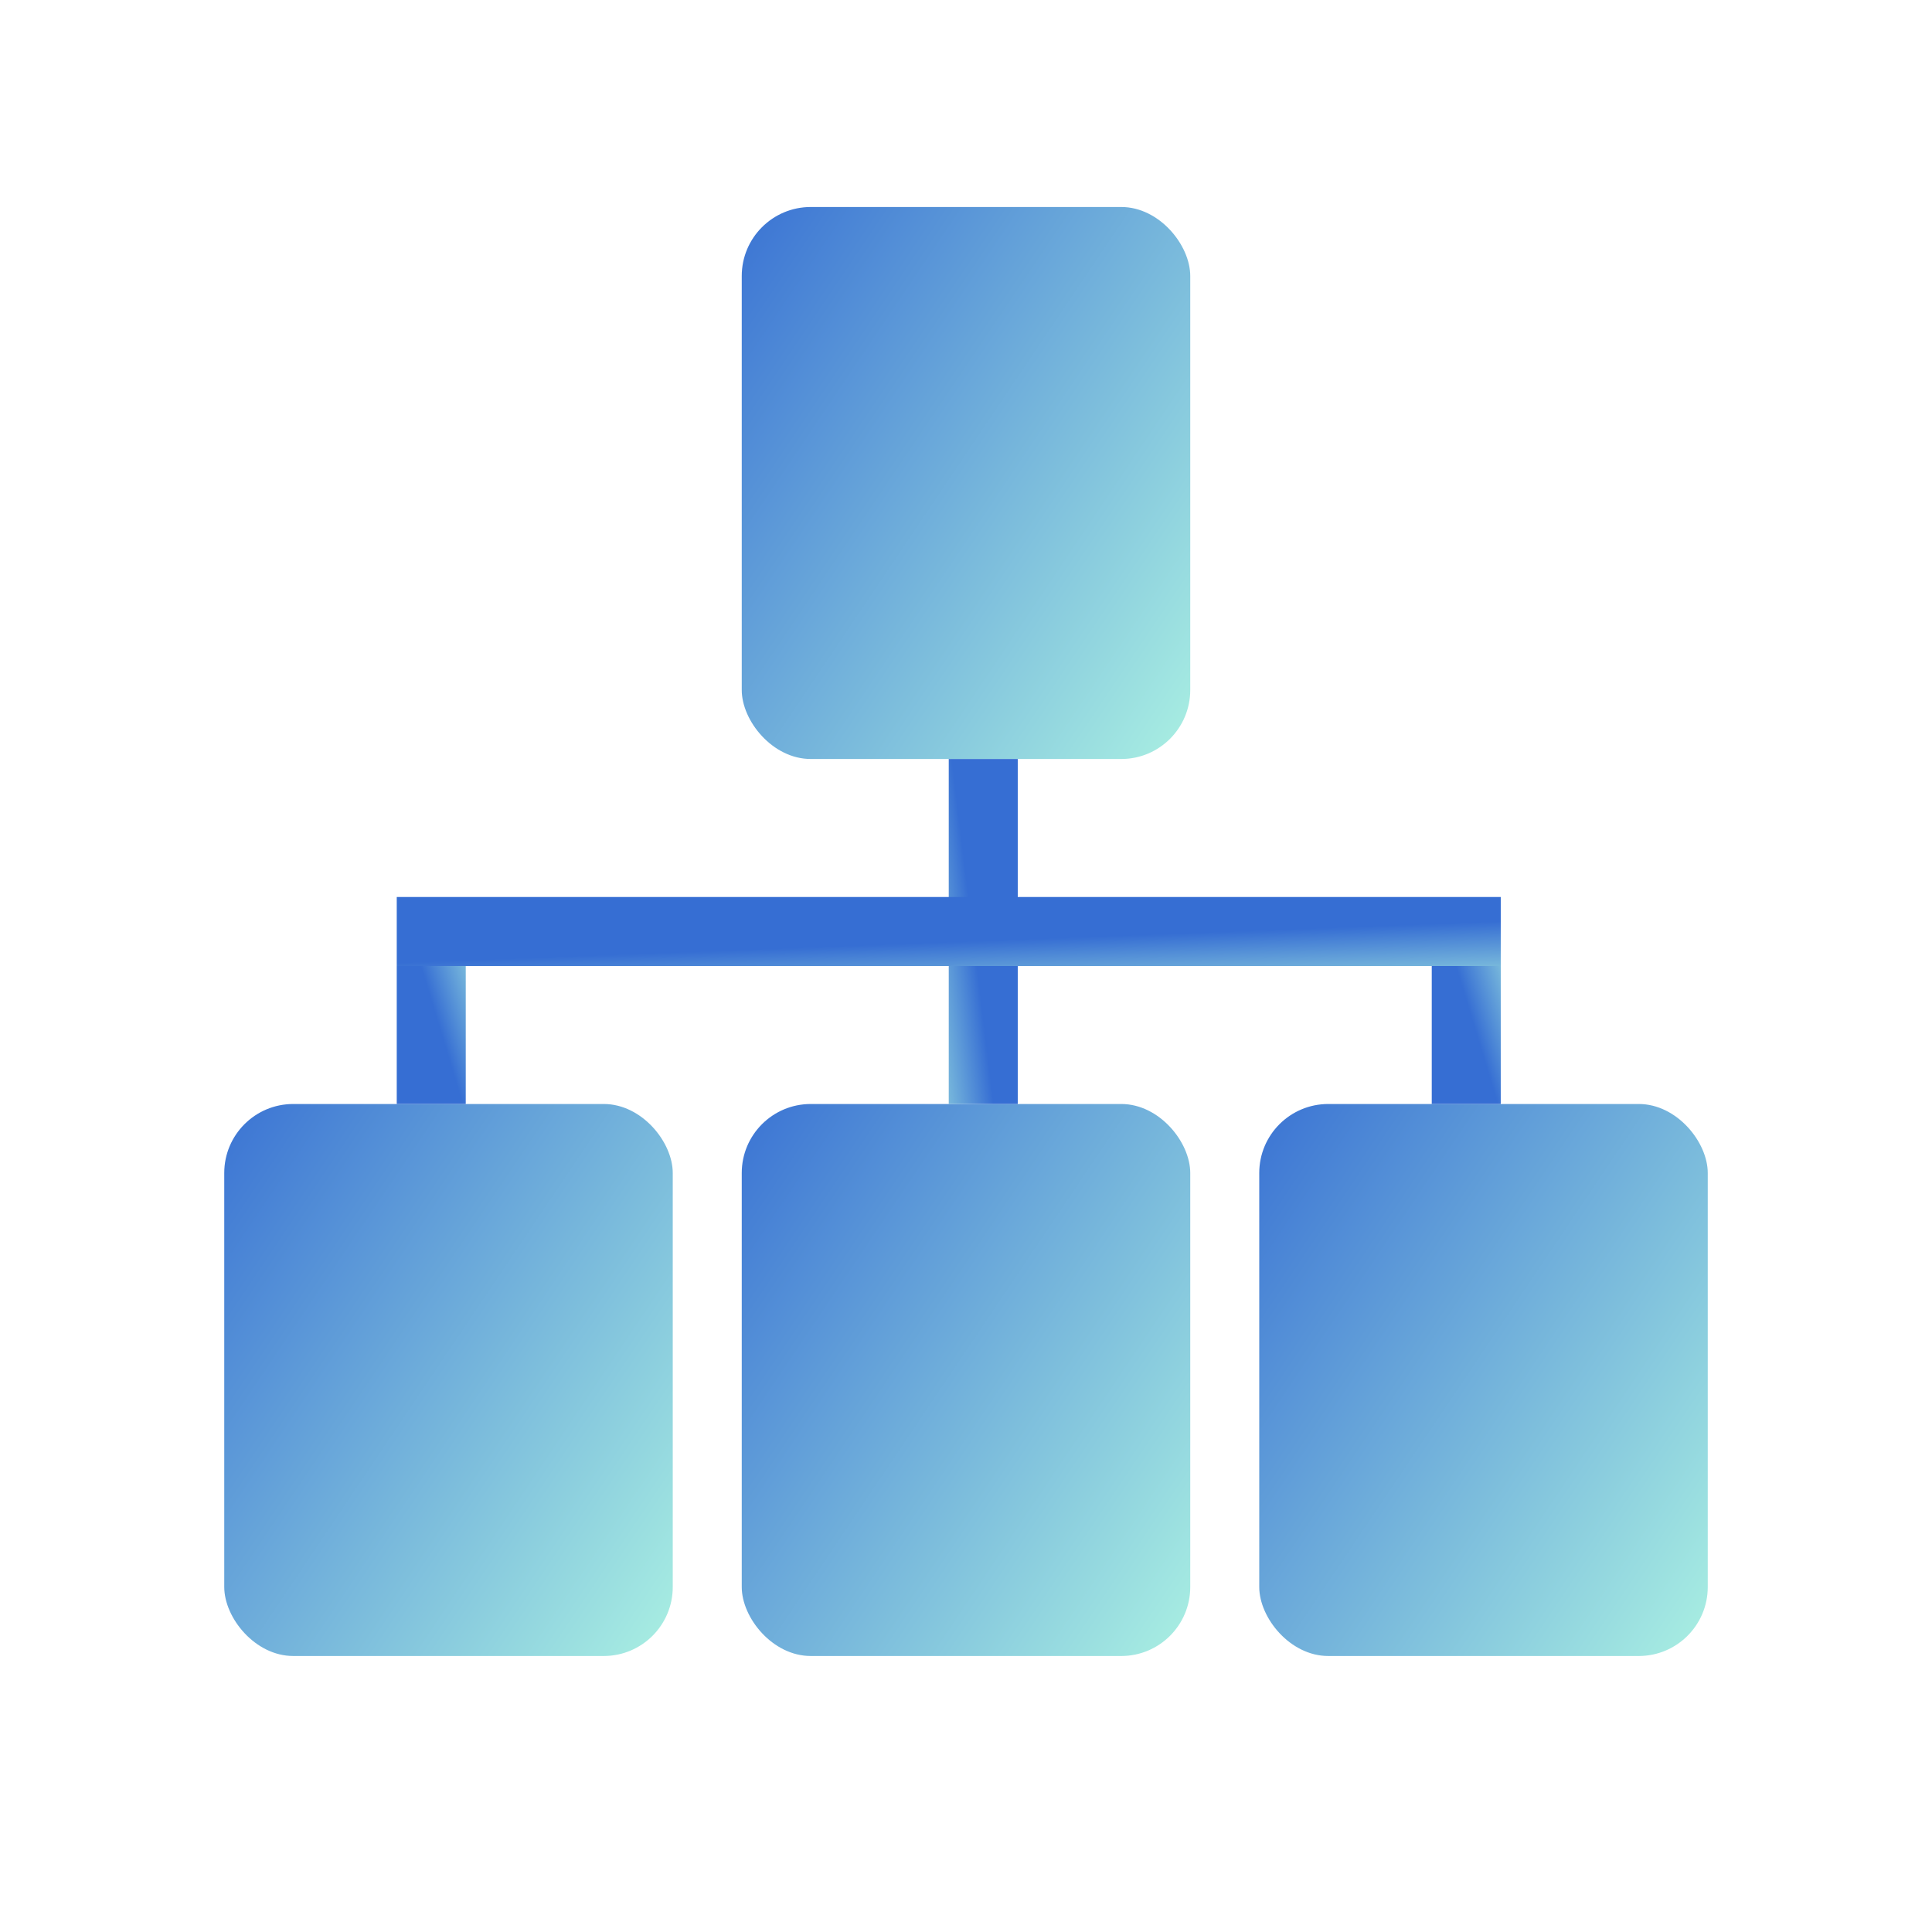 <svg width="56" height="56" fill="none" xmlns="http://www.w3.org/2000/svg"><rect x="21.5" y="6" width="13" height="16" rx="2" fill="url(#paint0_linear_125_1086)"/><rect x="6.5" y="32" width="13" height="16" rx="2" fill="url(#paint1_linear_125_1086)"/><rect x="21.5" y="32" width="13" height="16" rx="2" fill="url(#paint2_linear_125_1086)"/><rect x="36.5" y="32" width="13" height="16" rx="2" fill="url(#paint3_linear_125_1086)"/><path stroke="url(#paint4_linear_125_1086)" stroke-width="2" d="M28.5 22v10"/><path stroke="url(#paint5_linear_125_1086)" stroke-width="2" d="M12.5 32v-4"/><path stroke="url(#paint6_linear_125_1086)" stroke-width="2" d="M42.5 32v-4"/><path stroke="url(#paint7_linear_125_1086)" stroke-width="2" d="M11.5 27h32"/><defs><linearGradient id="paint0_linear_125_1086" x1="21.399" y1="4.667" x2="38.355" y2="16.064" gradientUnits="userSpaceOnUse"><stop stop-color="#366ED3"/><stop offset="1" stop-color="#A9EFE2"/></linearGradient><linearGradient id="paint1_linear_125_1086" x1="6.399" y1="30.667" x2="23.355" y2="42.064" gradientUnits="userSpaceOnUse"><stop stop-color="#366ED3"/><stop offset="1" stop-color="#A9EFE2"/></linearGradient><linearGradient id="paint2_linear_125_1086" x1="21.399" y1="30.667" x2="38.355" y2="42.064" gradientUnits="userSpaceOnUse"><stop stop-color="#366ED3"/><stop offset="1" stop-color="#A9EFE2"/></linearGradient><linearGradient id="paint3_linear_125_1086" x1="36.399" y1="30.667" x2="53.355" y2="42.064" gradientUnits="userSpaceOnUse"><stop stop-color="#366ED3"/><stop offset="1" stop-color="#A9EFE2"/></linearGradient><linearGradient id="paint4_linear_125_1086" x1="27.583" y1="21.922" x2="25.327" y2="22.195" gradientUnits="userSpaceOnUse"><stop stop-color="#366ED3"/><stop offset="1" stop-color="#A9EFE2"/></linearGradient><linearGradient id="paint5_linear_125_1086" x1="13.417" y1="32.031" x2="15.514" y2="31.397" gradientUnits="userSpaceOnUse"><stop stop-color="#366ED3"/><stop offset="1" stop-color="#A9EFE2"/></linearGradient><linearGradient id="paint6_linear_125_1086" x1="43.417" y1="32.031" x2="45.514" y2="31.397" gradientUnits="userSpaceOnUse"><stop stop-color="#366ED3"/><stop offset="1" stop-color="#A9EFE2"/></linearGradient><linearGradient id="paint7_linear_125_1086" x1="11.251" y1="27.917" x2="11.337" y2="30.202" gradientUnits="userSpaceOnUse"><stop stop-color="#366ED3"/><stop offset="1" stop-color="#A9EFE2"/></linearGradient></defs></svg>